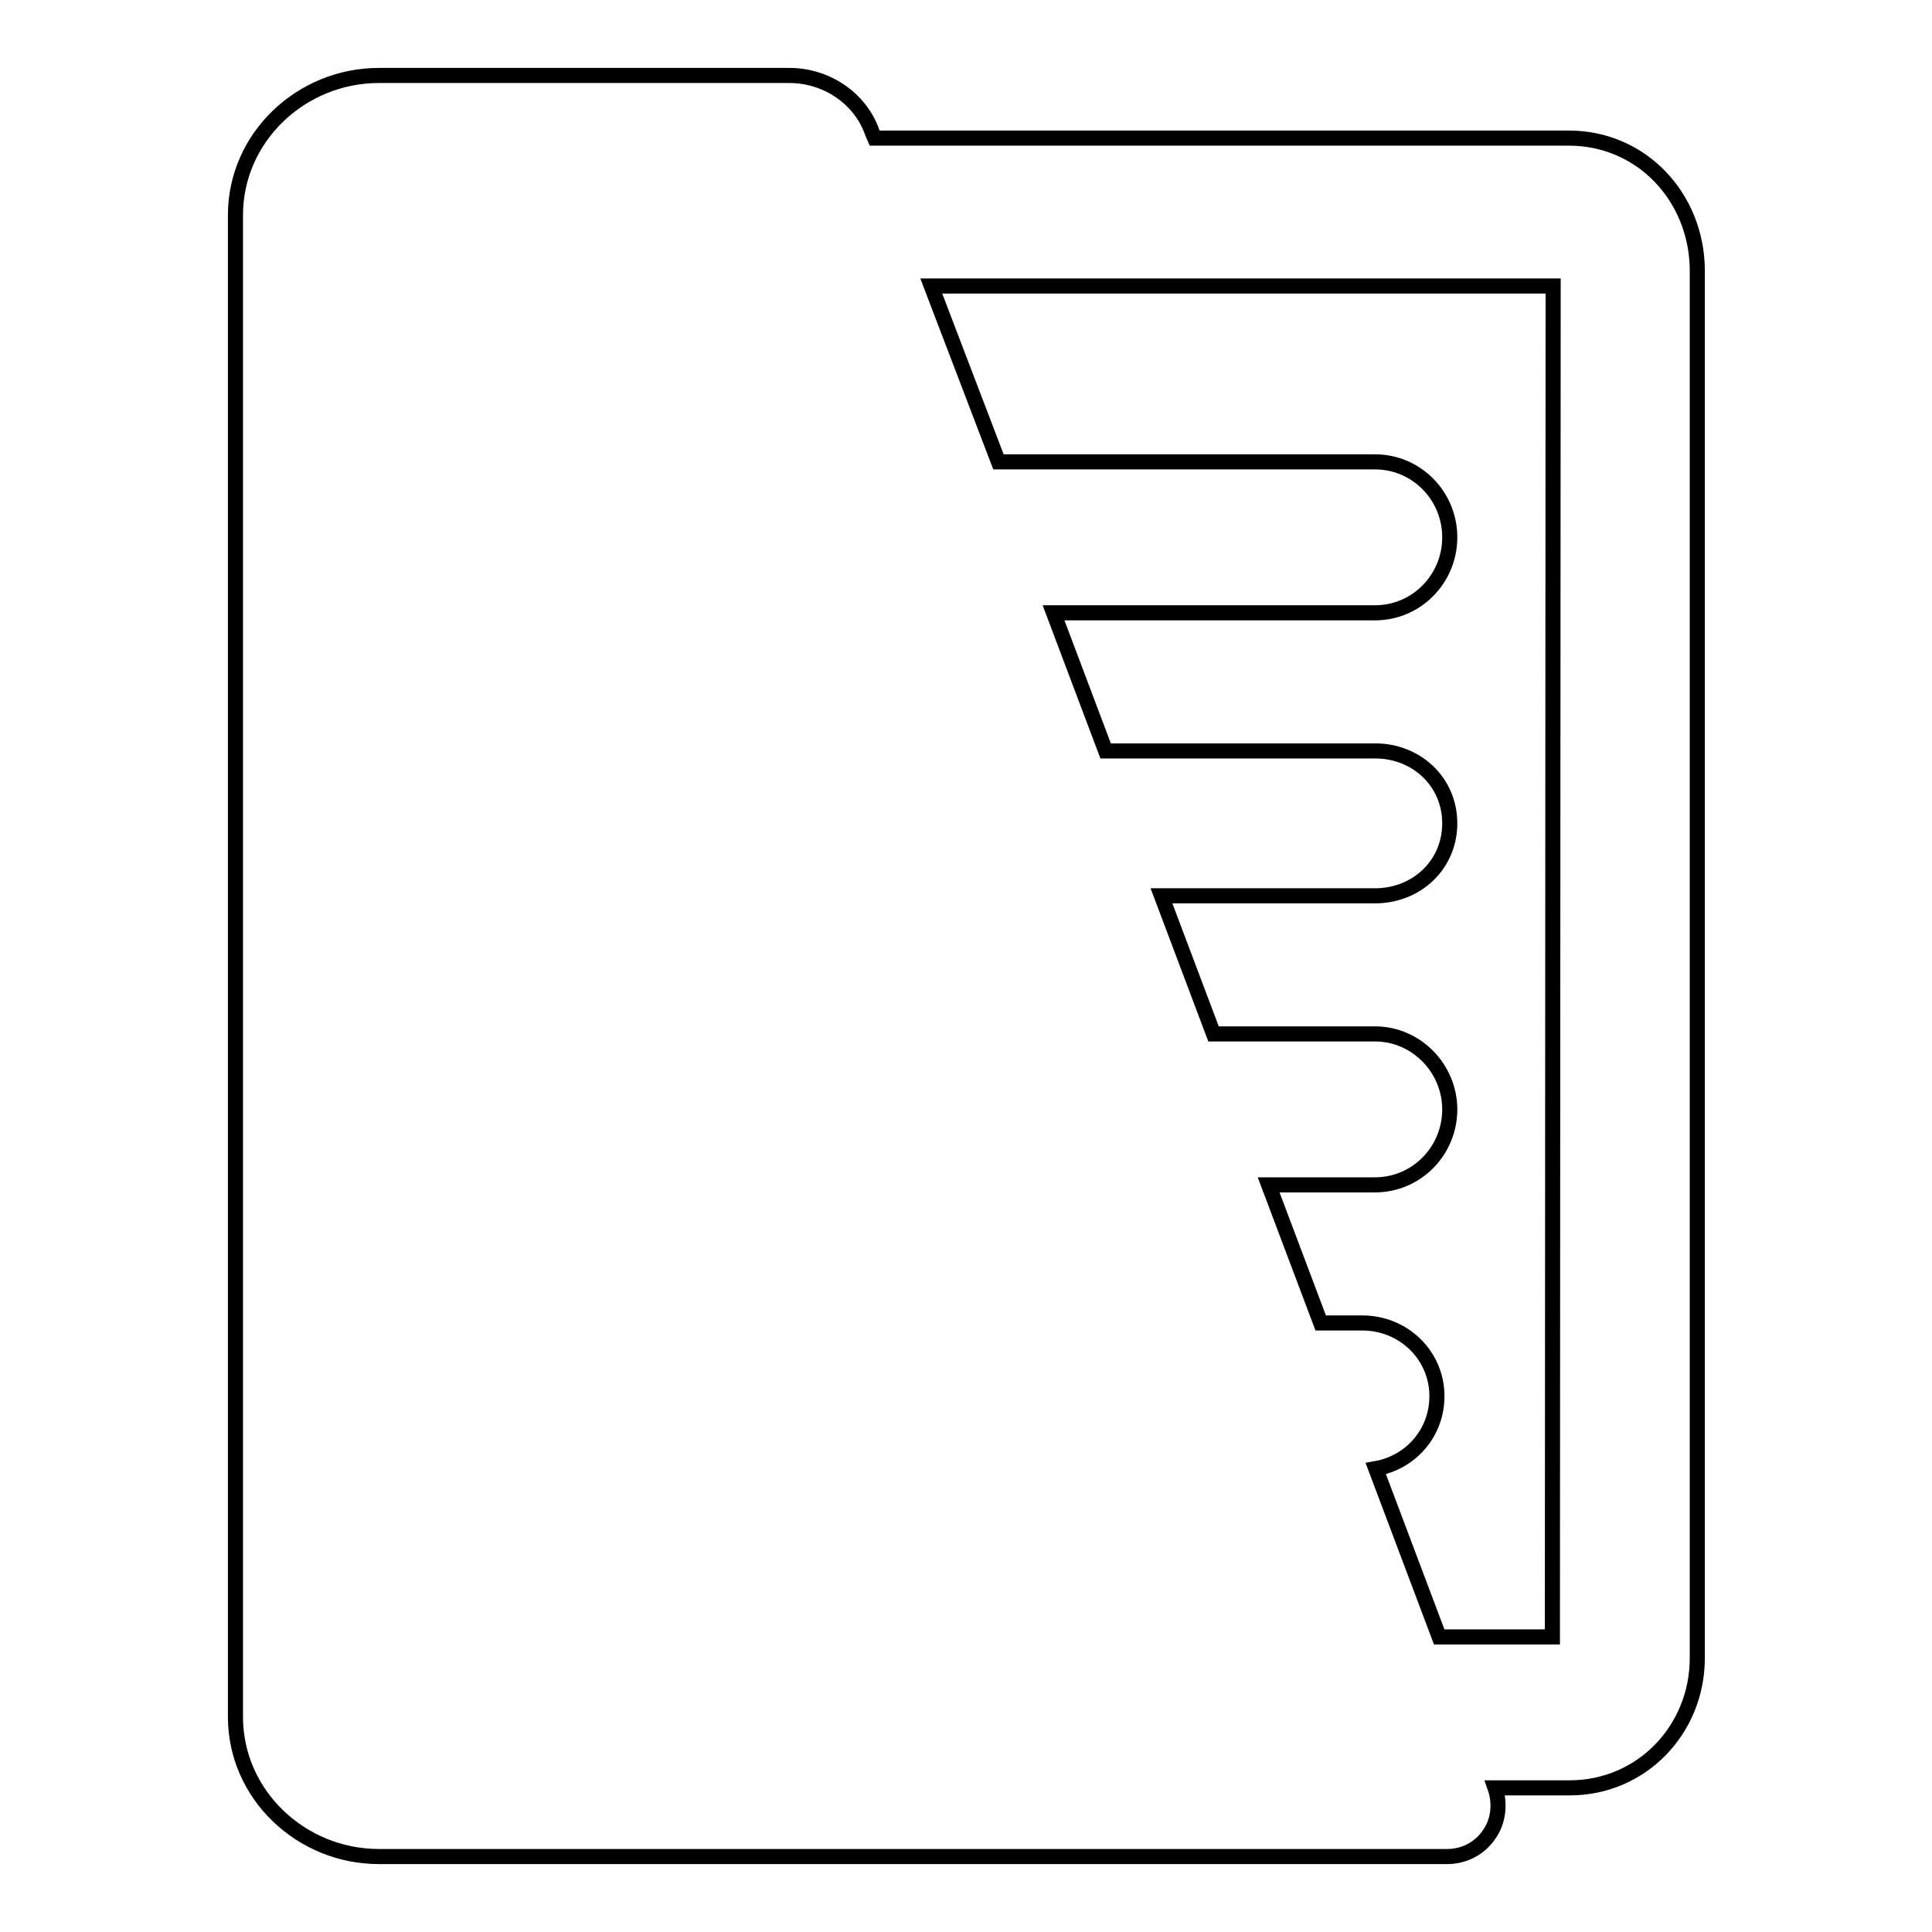 <?xml version="1.0" encoding="utf-8"?>
<!-- Svg Vector Icons : http://www.onlinewebfonts.com/icon -->
<!DOCTYPE svg PUBLIC "-//W3C//DTD SVG 1.1//EN" "http://www.w3.org/Graphics/SVG/1.1/DTD/svg11.dtd">
<svg version="1.1" xmlns="http://www.w3.org/2000/svg" xmlns:xlink="http://www.w3.org/1999/xlink" x="0px" y="0px" viewBox="0 0 256 256" enable-background="new 0 0 256 256" xml:space="preserve">
<g><g><g><path stroke-width="2" fill-opacity="0" stroke="#000000"  d="M207.9,18.3h-92l-0.3-0.7C114,13,109.5,10,104.6,10H50.2c-10.3,0-19,8.2-19,18.5v199c0,10.3,8.7,18.5,19,18.5h141.6c2.2,0,4.3-1.1,5.5-2.9c1.3-1.8,1.5-4.2,0.8-6.2h9.9c9.5,0,16.9-7.7,16.9-17.2v-184C224.8,26.1,217.5,18.3,207.9,18.3z M205.7,216.9h-15l-8.4-22.3c4.6-0.8,8.1-4.7,8.1-9.6c0-5.4-4.4-9.7-9.9-9.7H175l-6.9-18.3h14.1c5.5,0,9.9-4.5,9.9-10c0-5.4-4.4-10-9.9-10h-21.4l-6.9-18.3h28.3c5.5,0,9.9-4.1,9.9-9.6c0-5.5-4.4-9.6-9.9-9.6h-35.7l-6.9-18.3h42.6c5.5,0,9.9-4.5,9.9-10s-4.4-10-9.9-10h-49.9l-8.9-23.3h82.4L205.7,216.9L205.7,216.9z"/></g><g></g><g></g><g></g><g></g><g></g><g></g><g></g><g></g><g></g><g></g><g></g><g></g><g></g><g></g><g></g></g></g>
</svg>
